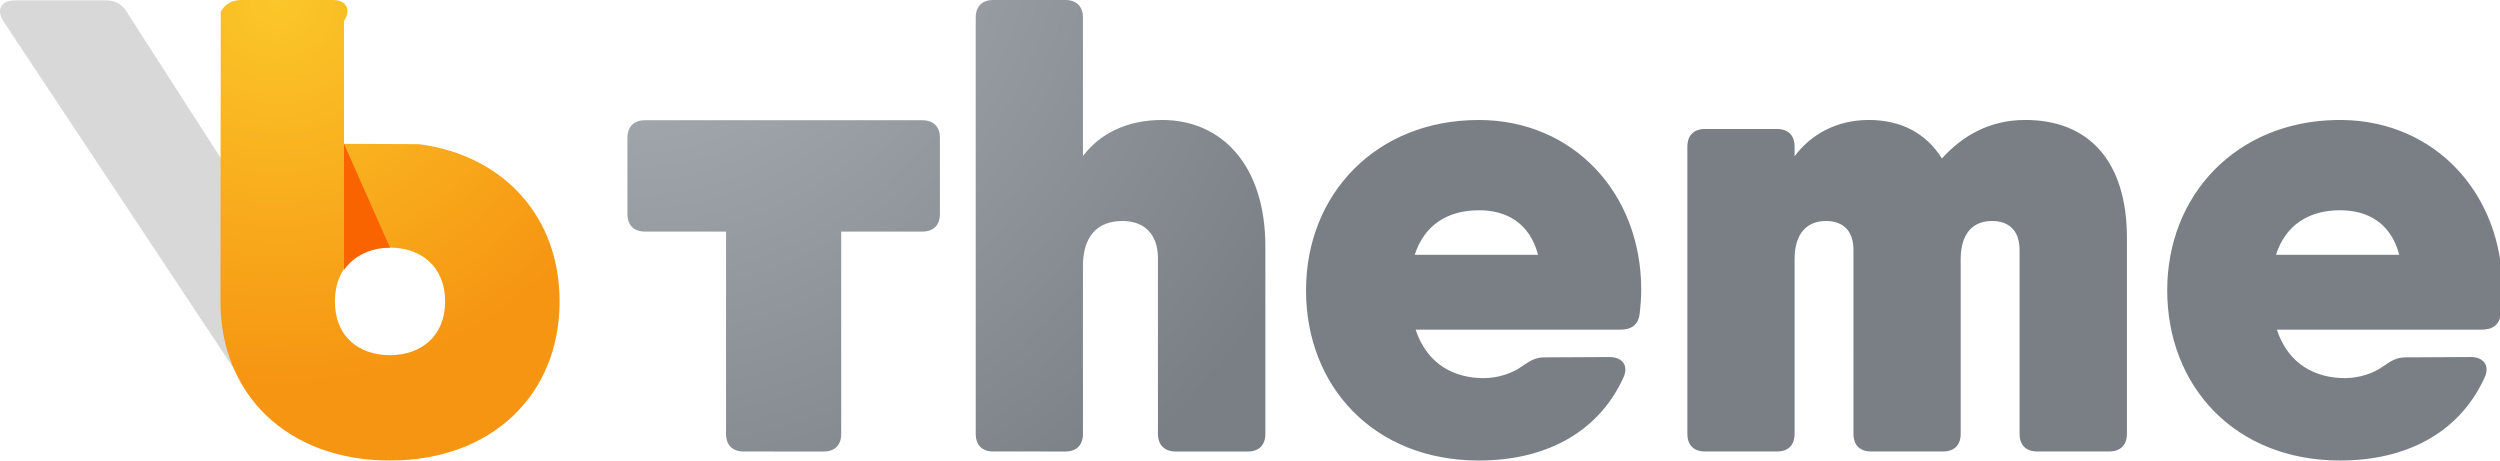 <svg xmlns="http://www.w3.org/2000/svg" width="190" height="35" viewBox="0 0 190 35"><defs><radialGradient id="x4jla" cx="21.05" cy="0" r="29.2" gradientUnits="userSpaceOnUse"><stop offset="0" stop-color="#fbc729"/><stop offset="1" stop-color="#f69512"/></radialGradient><radialGradient id="x4jlb" cx="47.68" cy="-9.06" r="58.52" gradientUnits="userSpaceOnUse"><stop offset="0" stop-color="#b1b6bc"/><stop offset="1" stop-color="#7a7f86"/></radialGradient></defs><g><g><g><path fill="#d8d8d8" d="M8.032.026c.701 0 1.233.268 1.597.875l10.718 16.668h-.008c1.251 1.893 1.937 4.21 1.937 6.811 0 1.636-.272 3.16-.785 4.536l-2.656.705L.27 1.631C-.31.738.075.027 1.14.027z"/></g><g><path fill="url(#x4jla)" d="M29.641 26.993c-2.356 0-4.187-1.394-4.187-4.087 0-2.693 1.83-4.087 4.187-4.087 2.331 0 4.188 1.42 4.188 4.087s-1.857 4.087-4.188 4.087zm0 8.007c7.727 0 12.888-4.994 12.888-12.093 0-6.403-4.198-11.093-10.69-11.952l-5.696-.025V1.606C26.716.705 26.33 0 25.265 0h-6.892c-.699 0-1.233.268-1.597.875 0 0-.022 19.431-.022 22.032C16.754 30.006 21.867 35 29.64 35z"/></g><g><path fill="#fa6400" d="M26.143 10.931v9.586s1.017-1.697 3.496-1.697z"/></g><g><path fill="url(#x4jlb)" d="M177.849 15.98c-2.372 0-4.142 1.108-4.875 3.386h9.37c-.664-2.51-2.498-3.386-4.495-3.386zm-.255-6.86l.255-.002.22.002c7.033.117 12.115 5.617 12.115 12.893 0 .637-.049 1.226-.12 1.837-.099.834-.634 1.203-1.438 1.203h-15.585c.89 2.698 3.01 3.684 5.176 3.684 1.081 0 2.179-.369 2.9-.894.582-.392.997-.683 1.68-.683l4.994-.026c.956 0 1.473.657 1.032 1.579-1.98 4.31-6.111 6.287-10.974 6.287-7.992 0-13.14-5.637-13.14-12.941 0-7.227 5.232-12.823 12.885-12.94zM129.58 34.313c-.853 0-1.34-.487-1.34-1.34v-21.83c0-.853.487-1.34 1.34-1.34h5.47c.853 0 1.34.487 1.34 1.34v.73c1.223-1.635 3.164-2.756 5.633-2.756 2.442 0 4.36.997 5.563 2.926 1.562-1.727 3.617-2.925 6.329-2.925v-.002c4.814 0 7.732 3.108 7.732 8.974v14.882c0 .853-.498 1.34-1.35 1.34h-5.471c-.853 0-1.34-.487-1.34-1.34v-13.97c0-1.618-.946-2.206-2.09-2.206-1.469 0-2.384.964-2.384 2.908v13.269c0 .853-.486 1.34-1.339 1.34h-5.47c-.853 0-1.34-.487-1.34-1.34V19.002c0-1.618-.94-2.206-2.09-2.206-1.469 0-2.384.964-2.384 2.909v13.268c0 .853-.486 1.34-1.338 1.34zM112.407 15.98c-2.381 0-4.151 1.108-4.888 3.386h9.373c-.663-2.51-2.498-3.386-4.485-3.386zM99.258 22.06c0-7.322 5.343-12.941 13.129-12.941 7.153 0 12.346 5.539 12.346 12.895 0 .637-.05 1.226-.121 1.837-.098.834-.634 1.203-1.437 1.203h-15.586c.891 2.698 3.01 3.684 5.16 3.684 1.098 0 2.195-.369 2.917-.894.581-.392.996-.683 1.679-.683l4.977-.026c.974 0 1.487.657 1.05 1.579C121.391 33.023 117.26 35 112.4 35c-7.996 0-13.143-5.637-13.143-12.941zM75.485 34.313c-.843 0-1.33-.487-1.33-1.34V1.34c0-.853.487-1.34 1.33-1.34h5.48c.852 0 1.339.487 1.339 1.34v10.52c1.227-1.628 3.234-2.742 6.026-2.742 4.555 0 7.838 3.483 7.838 9.61v14.246c0 .852-.487 1.34-1.34 1.34h-5.47c-.852 0-1.354-.488-1.354-1.34V19.64c0-1.879-1.063-2.843-2.696-2.843-1.975 0-3.004 1.226-3.004 3.431v12.746c0 .852-.487 1.34-1.34 1.34zm-18.966 0c-.853 0-1.34-.487-1.34-1.34V20.72v-3.12h-6.156c-.852 0-1.339-.486-1.339-1.339v-5.784c0-.853.487-1.34 1.339-1.34h21.066c.852 0 1.345.487 1.345 1.34v5.784c0 .853-.493 1.34-1.345 1.34h-6.157v15.374c0 .852-.486 1.34-1.335 1.34z"/></g></g></g></svg>